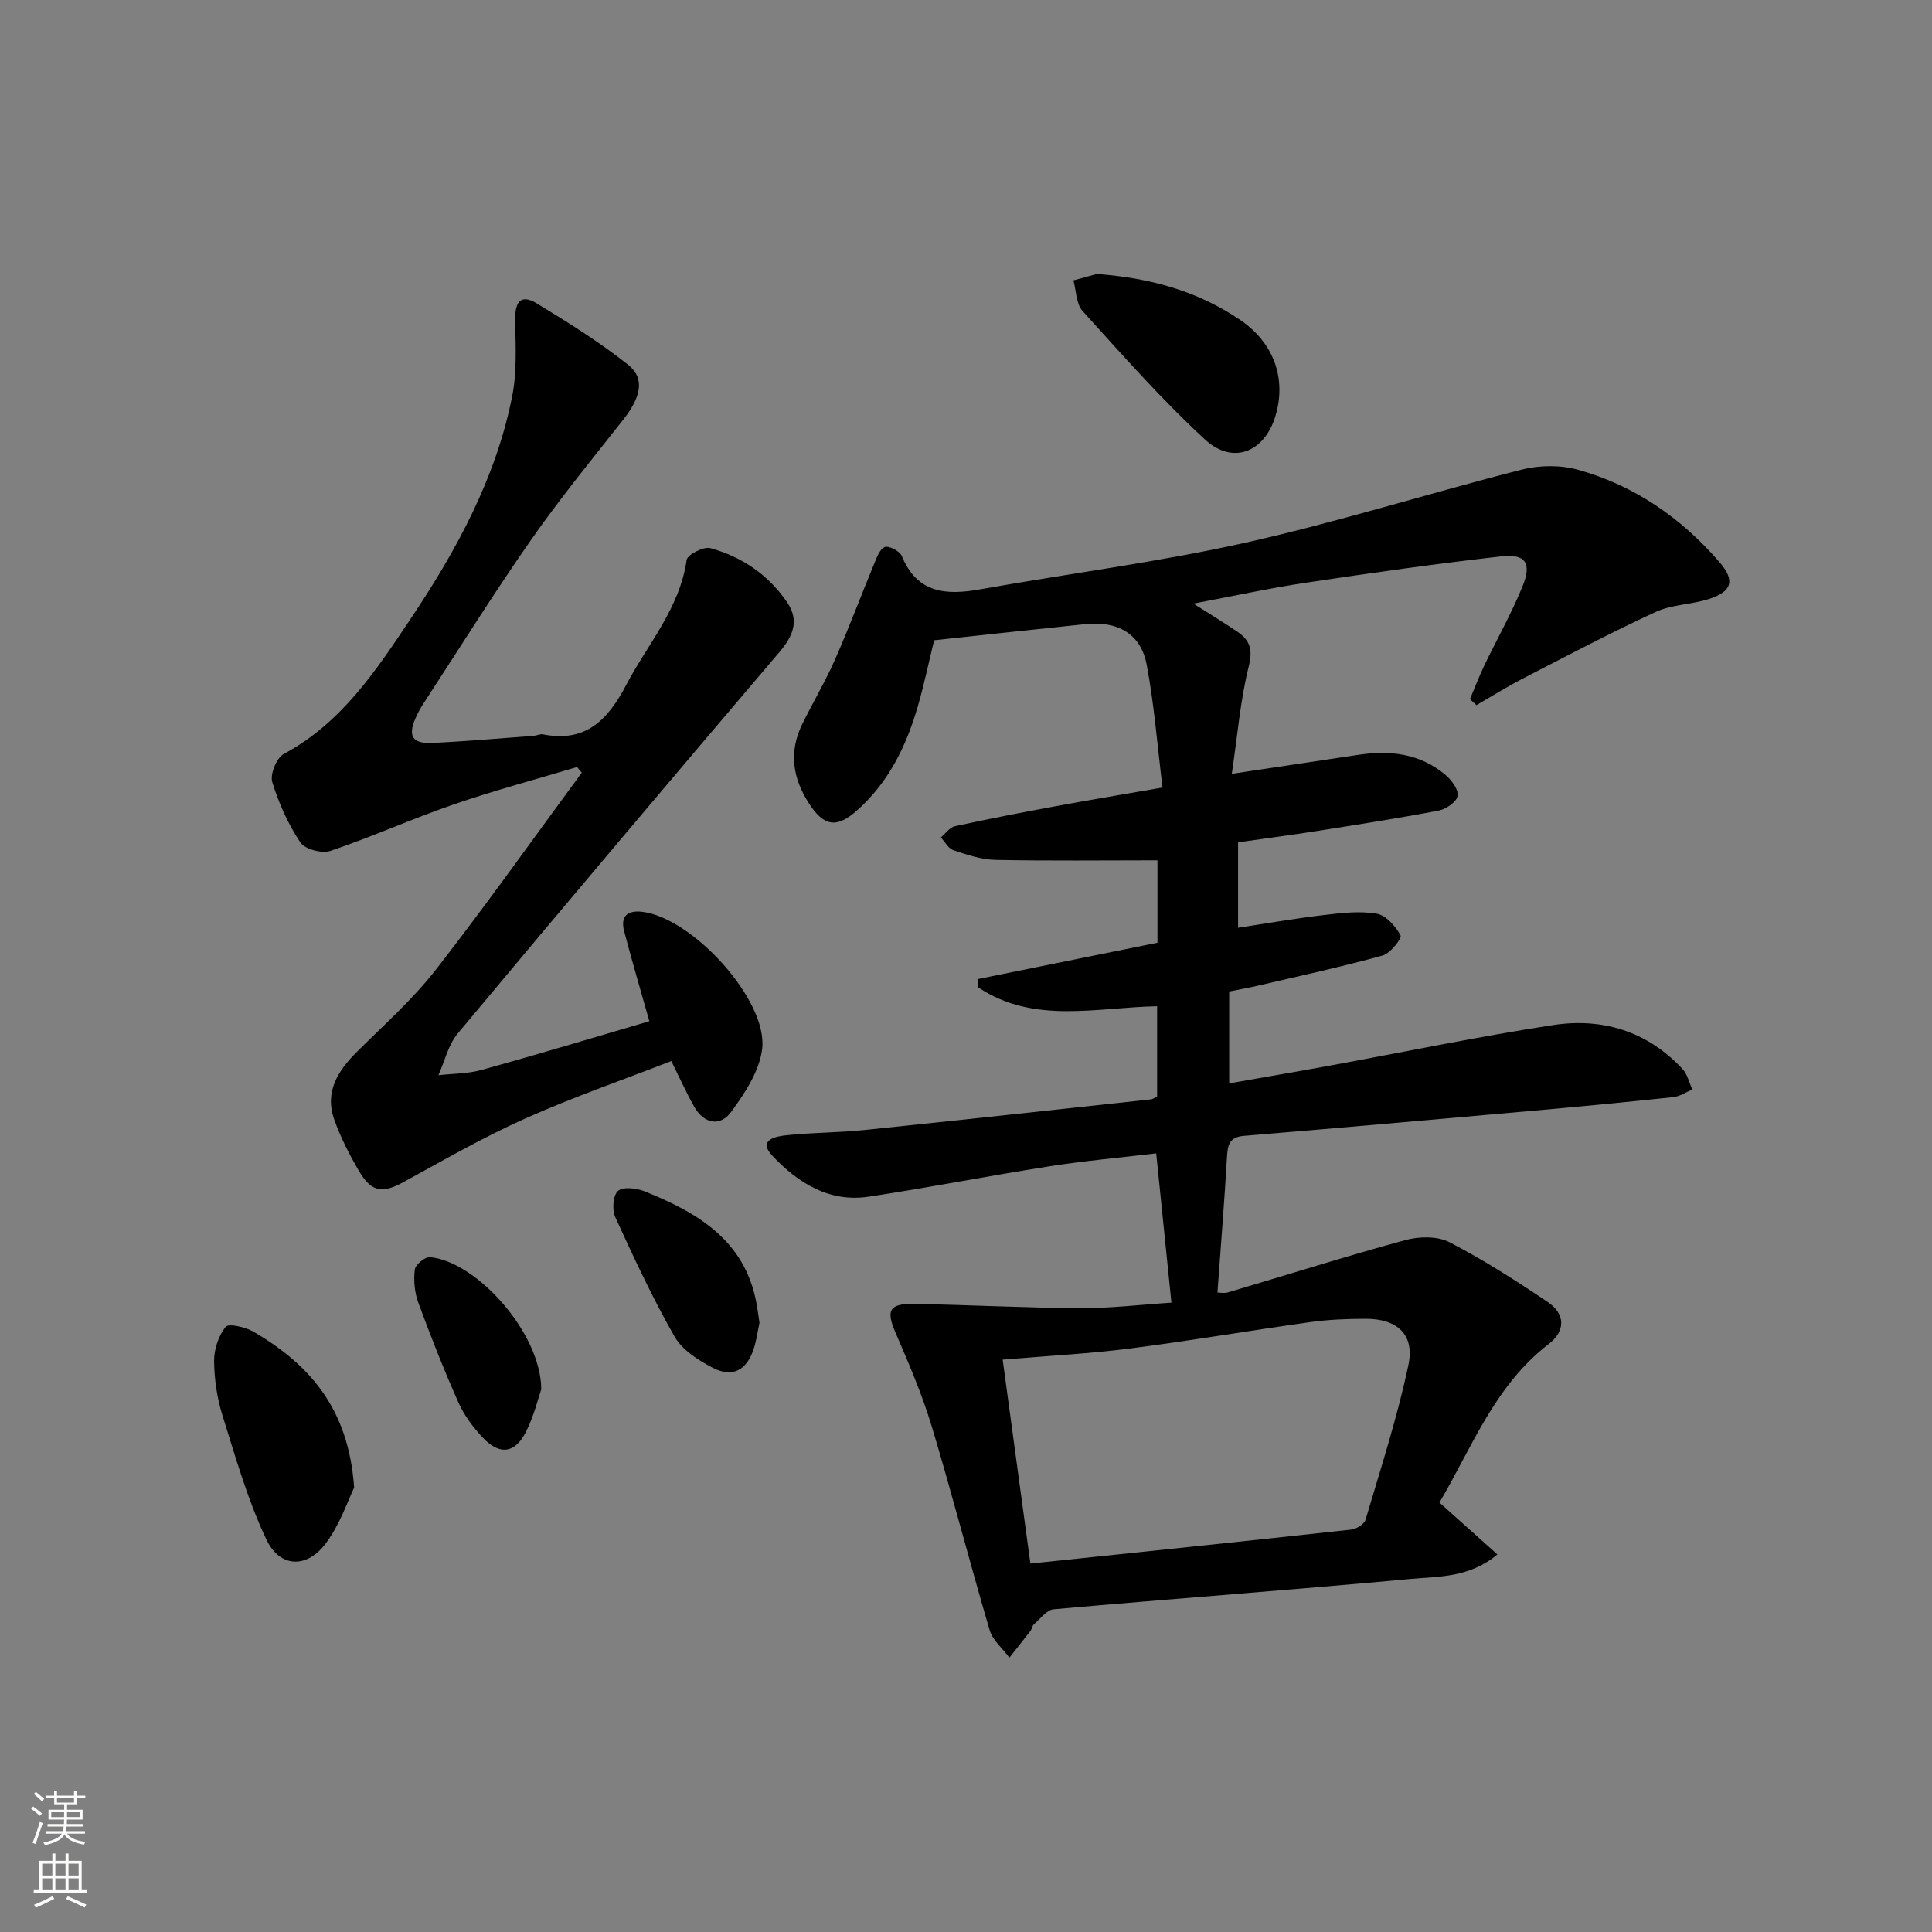 <svg enable-background="new 0 0 400 400" viewBox="0 0 400 400" xmlns="http://www.w3.org/2000/svg"><rect x="0" y="0" width="400" height="400" fill="#808080" stroke="none"/><g fill="#010000"><path d="m242.53 269.7c-1.08-10.54-2.07-20.26-3.15-30.91-7.27.87-14.78 1.53-22.22 2.7-12.46 1.95-24.84 4.39-37.31 6.27-8.16 1.23-14.63-2.84-19.89-8.42-3.21-3.4.71-4.08 2.96-4.31 5.29-.56 10.63-.52 15.92-1.06 19.83-2.04 39.65-4.22 59.47-6.36.31-.03.6-.26 1.26-.56 0-6.05 0-12.26 0-18.72-12.62.25-25.54 3.76-37.02-3.89-.06-.57-.12-1.15-.18-1.72 12.34-2.5 24.68-4.99 37.27-7.54 0-5.78 0-11.5 0-17.06-11.39 0-22.49.14-33.58-.09-2.91-.06-5.86-1.07-8.67-2-1.04-.35-1.74-1.73-2.6-2.64.97-.8 1.83-2.09 2.92-2.33 6.96-1.52 13.96-2.87 20.96-4.16 6.99-1.29 14-2.45 22.02-3.85-1.08-8.73-1.72-17.17-3.28-25.43-1.2-6.39-5.96-9.1-12.72-8.4-10.24 1.05-20.47 2.18-31.29 3.34-1.08 4.42-2.08 9.23-3.45 13.93-2.37 8.09-6.02 15.51-12.44 21.24-4.3 3.84-6.93 3.38-10.02-1.39-3.43-5.29-4.19-10.74-1.37-16.47 2.2-4.47 4.75-8.77 6.76-13.32 2.87-6.51 5.36-13.18 8.08-19.76.55-1.32 1.19-3.15 2.23-3.53.87-.32 3.1.84 3.51 1.85 3.21 7.78 9.2 8.16 16.27 6.9 18.28-3.26 36.76-5.61 54.87-9.65 19.24-4.29 38.1-10.27 57.22-15.13 3.68-.94 8.04-.98 11.68.04 11.65 3.25 21.33 9.94 29.23 19.08 3.31 3.82 2.67 6.11-2.13 7.66-3.61 1.17-7.69 1.13-11.07 2.69-9.3 4.29-18.36 9.09-27.47 13.78-3.28 1.69-6.42 3.66-9.62 5.51-.45-.41-.89-.82-1.34-1.24.98-2.32 1.88-4.68 2.96-6.95 2.65-5.54 5.72-10.91 8-16.6 1.85-4.63.49-6.57-4.41-6.02-13.53 1.53-27.01 3.44-40.48 5.46-7.5 1.12-14.93 2.75-23.33 4.33 3.62 2.3 6.42 4 9.12 5.83 2.59 1.75 3.21 3.68 2.34 7.16-1.74 6.98-2.32 14.25-3.51 22.25 9.73-1.46 18.04-2.72 26.35-3.95 6.5-.97 12.68-.22 17.87 4.16 1.27 1.07 2.76 3.06 2.54 4.36-.2 1.23-2.39 2.75-3.91 3.04-8.3 1.59-16.66 2.88-25.01 4.2-5.4.85-10.82 1.56-16.54 2.38v17.68c6.03-.91 11.89-1.94 17.79-2.63 3.62-.43 7.39-.88 10.91-.28 1.92.33 3.91 2.59 4.94 4.49.33.6-2.12 3.73-3.72 4.17-8.46 2.34-17.06 4.2-25.62 6.2-1.93.45-3.89.8-6.14 1.25v19.02c7.13-1.26 14.09-2.44 21.03-3.71 15.34-2.81 30.63-6 46.04-8.36 10.2-1.56 19.52 1.27 26.78 9.09 1.02 1.1 1.38 2.82 2.04 4.25-1.32.55-2.61 1.44-3.97 1.58-9.75 1.04-19.5 1.97-29.27 2.84-19.87 1.77-39.74 3.53-59.61 5.18-2.91.24-3.34 1.74-3.49 4.24-.53 9.27-1.29 18.54-1.98 28.19.37 0 1.35.22 2.19-.03 12.24-3.62 24.42-7.48 36.73-10.83 2.84-.77 6.63-.84 9.12.45 7.04 3.64 13.76 7.95 20.35 12.39 3.63 2.45 3.73 5.96.18 8.7-11.17 8.59-15.9 21.44-22.61 32.81 4.09 3.66 7.83 7.01 12 10.74-5.85 4.86-12.11 4.53-17.83 5.06-24.66 2.29-49.37 4.1-74.04 6.29-1.46.13-2.79 2-4.11 3.13-.35.3-.38.93-.68 1.32-1.44 1.88-2.92 3.72-4.38 5.57-1.4-1.9-3.46-3.59-4.09-5.72-4.13-13.99-7.75-28.13-11.96-42.09-2-6.64-4.76-13.08-7.52-19.47-1.98-4.58-1.36-6.05 3.82-5.96 11.47.2 22.94.82 34.41.88 6.28.04 12.56-.73 18.89-1.14zm-29.2 54.02c22.56-2.36 44.49-4.63 66.4-7.03 1.09-.12 2.72-1.12 2.99-2.04 3.15-10.64 6.59-21.23 8.88-32.06 1.33-6.31-2.35-9.57-8.9-9.55-3.81.01-7.66.16-11.42.69-12.48 1.74-24.9 3.88-37.39 5.47-8.52 1.09-17.13 1.52-26.3 2.3 1.88 13.86 3.75 27.61 5.74 42.22z"/><path d="m134.44 211.43c-1.84-6.53-3.62-12.55-5.21-18.61-.8-3.03.57-4.41 3.72-4.04 10.44 1.21 26.12 18.39 24.84 28.45-.58 4.54-3.56 9.08-6.38 12.94-2.26 3.11-5.63 2.58-7.67-1.02-1.62-2.86-2.97-5.88-4.75-9.47-10.11 3.93-20.44 7.5-30.37 11.95-8.61 3.85-16.83 8.59-25.12 13.13-4.25 2.33-6.56 2.1-9.1-2.19-2.01-3.41-3.85-7.01-5.18-10.73-2.08-5.82.76-10.2 4.79-14.19 5.55-5.5 11.46-10.77 16.24-16.9 10.39-13.34 20.17-27.16 30.2-40.78-.32-.39-.64-.78-.97-1.17-8.52 2.56-17.13 4.85-25.53 7.74-8.6 2.96-16.92 6.72-25.54 9.63-1.76.59-5.3-.34-6.24-1.76-2.52-3.81-4.48-8.13-5.8-12.51-.49-1.61.9-5.01 2.38-5.8 12-6.43 19.13-17.31 26.34-28.09 9.47-14.16 17.59-29.05 20.95-45.96 1.01-5.09.71-10.48.62-15.73-.06-3.59.97-5.62 4.49-3.49 6.48 3.93 12.95 7.98 18.87 12.67 3.6 2.86 2.68 6.73-1 11.41-6.48 8.22-13.13 16.35-19.11 24.92-7.71 11.04-14.84 22.49-22.2 33.77-.63.97-1.21 2-1.67 3.07-1.64 3.77-.68 5.34 3.54 5.14 6.97-.33 13.93-.95 20.89-1.46.66-.05 1.35-.43 1.95-.31 8.87 1.75 13.43-2.99 17.25-10.27 4.45-8.47 11.06-15.81 12.49-25.84.15-1.09 3.52-2.83 4.9-2.45 6.57 1.8 12.07 5.56 15.93 11.26 2.53 3.74 1.24 6.91-1.62 10.27-22.33 26.22-44.54 52.54-66.61 78.97-1.96 2.35-2.69 5.73-3.99 8.63 2.97-.34 6.05-.29 8.89-1.08 11.68-3.22 23.27-6.72 34.78-10.1z"/><path d="m73.32 308c-1.26 2.58-2.89 7.52-5.82 11.48-3.94 5.31-9.55 5.16-12.36-.77-3.86-8.15-6.36-16.98-9.07-25.63-1.13-3.6-1.7-7.51-1.74-11.28-.02-2.42.9-5.23 2.39-7.09.6-.76 4.1.04 5.77 1.01 11.42 6.7 19.69 15.72 20.83 32.28z"/><path d="m227.1 56.72c11.51.86 21.13 3.73 29.68 9.53 7.08 4.8 9.62 12.36 7.24 20.03-2.29 7.37-8.81 10.01-14.55 4.71-8.99-8.29-17.12-17.53-25.35-26.61-1.33-1.47-1.29-4.19-1.88-6.33 1.98-.55 3.97-1.09 4.86-1.33z"/><path d="m157.24 273.86c-.36 1.67-.61 3.65-1.23 5.51-1.46 4.37-4.38 5.93-8.46 3.81-2.98-1.55-6.3-3.67-7.89-6.45-4.56-7.99-8.45-16.37-12.28-24.75-.69-1.5-.47-4.48.56-5.41 1.02-.91 3.8-.6 5.46.06 10.92 4.38 20.7 10.05 23.18 22.99.25 1.3.41 2.61.66 4.24z"/><path d="m112.06 287.66c-.64 1.83-1.52 5.58-3.23 8.9-2.25 4.36-5.38 4.73-8.77 1.19-2.04-2.13-3.91-4.63-5.11-7.3-3.04-6.81-5.77-13.76-8.35-20.76-.77-2.11-.99-4.6-.72-6.83.12-1.02 2.13-2.68 3.14-2.58 9.71.9 23.01 15.77 23.04 27.38z"/></g><path d="m6.44 374.46.42-.45c.65.47 1.27.95 1.85 1.44l-.45.49c-.65-.56-1.25-1.06-1.82-1.48m.93 7.33-.63-.26c.55-1.36 1.05-2.8 1.52-4.33.19.1.38.19.59.27-.46 1.29-.95 2.73-1.48 4.32m-.38-10.38.44-.42c.43.34 1.01.82 1.74 1.44l-.49.49c-.53-.51-1.09-1.01-1.69-1.51m2.5.35h1.72v-1.04h.59v1.04h3.52v-1.04h.59v1.04h1.75v.53h-1.75v1.42h-2.03v.97h3.22v2.03h-3.24c0 .35-.01.66-.03.93h3.32v.53h-3.37c-.03.27-.08.58-.15.94h3.96v.53h-3.71c.67.92 1.93 1.48 3.79 1.68-.13.24-.23.44-.29.59-2.13-.38-3.48-1.08-4.04-2.12-.43.97-1.77 1.72-4.03 2.23-.09-.19-.2-.37-.33-.55 2.1-.42 3.37-1.03 3.81-1.83h-3.36v-.53h3.58c.08-.29.13-.61.16-.94h-3.33v-.53h3.39c.02-.27.04-.58.04-.93h-3.23v-2.03h3.25v-.97h-2.07v-1.42h-1.73zm1.12 3.44v1h2.65c.01-.3.02-.44.01-.4v-.25-.35zm1.19-2h3.52v-.91h-3.52zm4.71 2h-2.63v.59c0 .15-.01.28-.01.4h2.64z" fill="#fbfcfa"/><path d="m13.56 383.74h.63v1.52h2.72v6.07h1.13v.6h-11.06v-.6h1.13v-6.07h2.73v-1.52h.63v1.52h2.1v-1.52zm-2.69 8.83.38.56c-1.24.63-2.53 1.25-3.85 1.85-.1-.21-.21-.42-.34-.63 1.36-.55 2.63-1.15 3.81-1.78m-2.13-4.27h2.1v-2.45h-2.1zm0 3.04h2.1v-2.46h-2.1zm2.72-3.04h2.1v-2.45h-2.1zm0 3.04h2.1v-2.46h-2.1zm6.07 3.6c-1.41-.71-2.7-1.3-3.86-1.78l.35-.56c1.45.62 2.75 1.19 3.84 1.72zm-1.25-9.09h-2.1v2.45h2.1zm-2.09 5.49h2.1v-2.46h-2.1z" fill="#fbfcfa"/></svg>